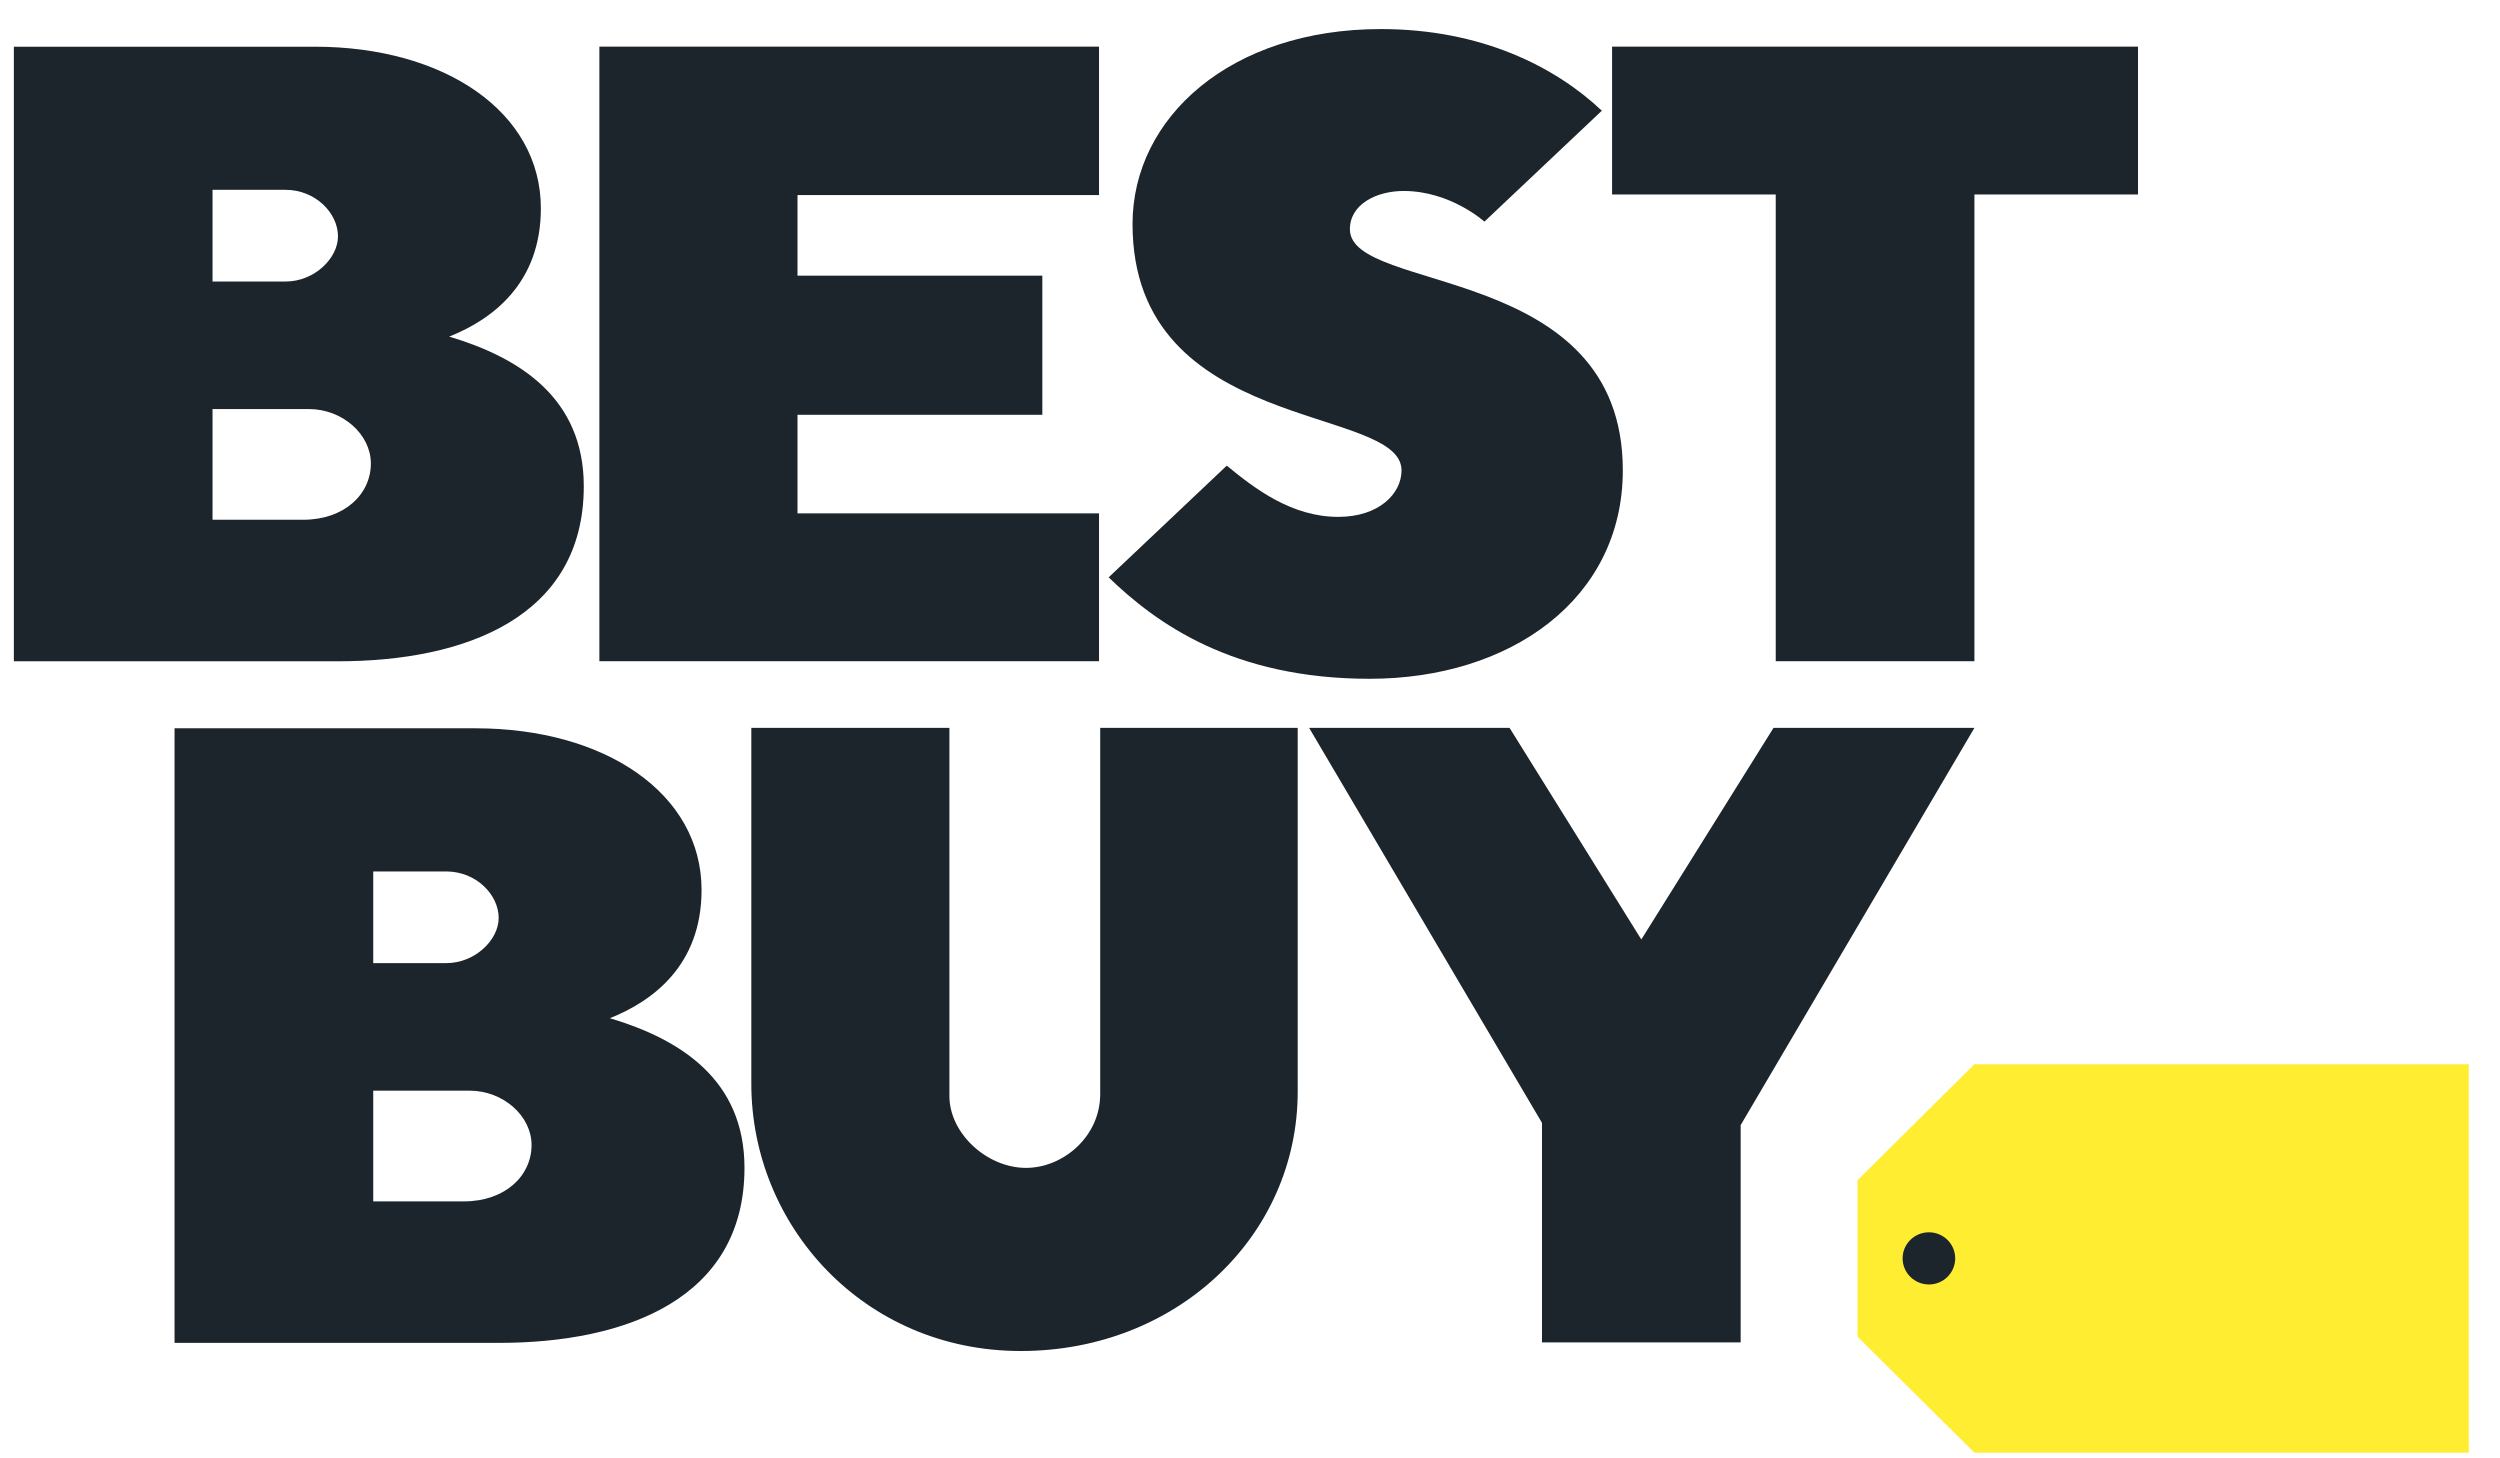 <svg width="72" height="42" viewBox="0 0 72 42" fill="none" xmlns="http://www.w3.org/2000/svg">
<path d="M0.399 1.345V19.045H9.739C13.416 19.045 16.813 17.765 16.813 14.004C16.813 11.462 14.967 10.301 12.937 9.694C14.174 9.202 15.577 8.167 15.577 6C15.577 3.225 12.802 1.345 9.066 1.345H0.399ZM6.121 5.467H8.225C9.081 5.467 9.734 6.133 9.734 6.808C9.734 7.436 9.056 8.108 8.225 8.108H6.121V5.467ZM6.121 11.781H8.898C9.867 11.781 10.681 12.512 10.681 13.347C10.681 14.233 9.92 14.969 8.73 14.969H6.121V11.781Z" fill="#1C252C"/>
<path d="M5.027 20.975V38.675H14.367C18.044 38.675 21.441 37.395 21.441 33.634C21.441 31.092 19.595 29.932 17.565 29.324C18.802 28.832 20.205 27.798 20.205 25.63C20.205 22.855 17.43 20.975 13.694 20.975H5.027ZM10.749 25.098H12.853C13.709 25.098 14.362 25.763 14.362 26.439C14.362 27.066 13.684 27.738 12.853 27.738H10.749V25.098ZM10.749 31.411H13.526C14.495 31.411 15.309 32.142 15.309 32.977C15.309 33.863 14.548 34.6 13.358 34.6H10.749V31.411Z" fill="#1C252C"/>
<path d="M17.262 19.043V1.343H31.652V5.618H22.968V7.939H30.019V11.946H22.968V14.785H31.652V19.043H17.262Z" fill="#1C252C"/>
<path d="M39.447 19.549C43.497 19.549 46.737 17.257 46.737 13.542C46.737 7.547 38.877 8.47 38.877 6.603C38.877 5.882 39.641 5.5 40.425 5.5C41.775 5.5 42.751 6.383 42.751 6.383L46.133 3.188C44.78 1.911 42.644 0.837 39.767 0.837C35.445 0.837 32.617 3.382 32.617 6.452C32.617 12.523 40.364 11.642 40.364 13.547C40.364 14.215 39.717 14.886 38.542 14.886C37.209 14.886 36.153 14.088 35.331 13.41L31.929 16.628C33.299 17.951 35.498 19.549 39.447 19.549Z" fill="#1C252C"/>
<path d="M51.141 19.043V5.601H46.428V1.343H61.575V5.601H56.863V19.043H51.141Z" fill="#1C252C"/>
<path d="M21.638 20.963H27.343V31.566C27.343 32.643 28.424 33.635 29.55 33.635C30.612 33.635 31.686 32.739 31.686 31.509V20.963H37.374V31.437C37.374 35.593 33.896 38.909 29.399 38.909C24.876 38.909 21.638 35.301 21.638 31.211V20.963Z" fill="#1C252C"/>
<path d="M44.409 38.662V32.338L37.703 20.963H43.476L47.27 27.057L51.077 20.963H56.863L50.131 32.403V38.662H44.409Z" fill="#1C252C"/>
<path d="M56.863 30.65L53.497 33.989V38.498L56.863 41.837H71.101V30.65H56.863Z" fill="#FFED31"/>
<path d="M56.31 36.241C56.31 36.656 55.971 36.993 55.553 36.993C55.135 36.993 54.795 36.656 54.795 36.241C54.795 35.826 55.135 35.49 55.553 35.49C55.971 35.49 56.31 35.826 56.31 36.241Z" fill="#1C252C"/>
</svg>
